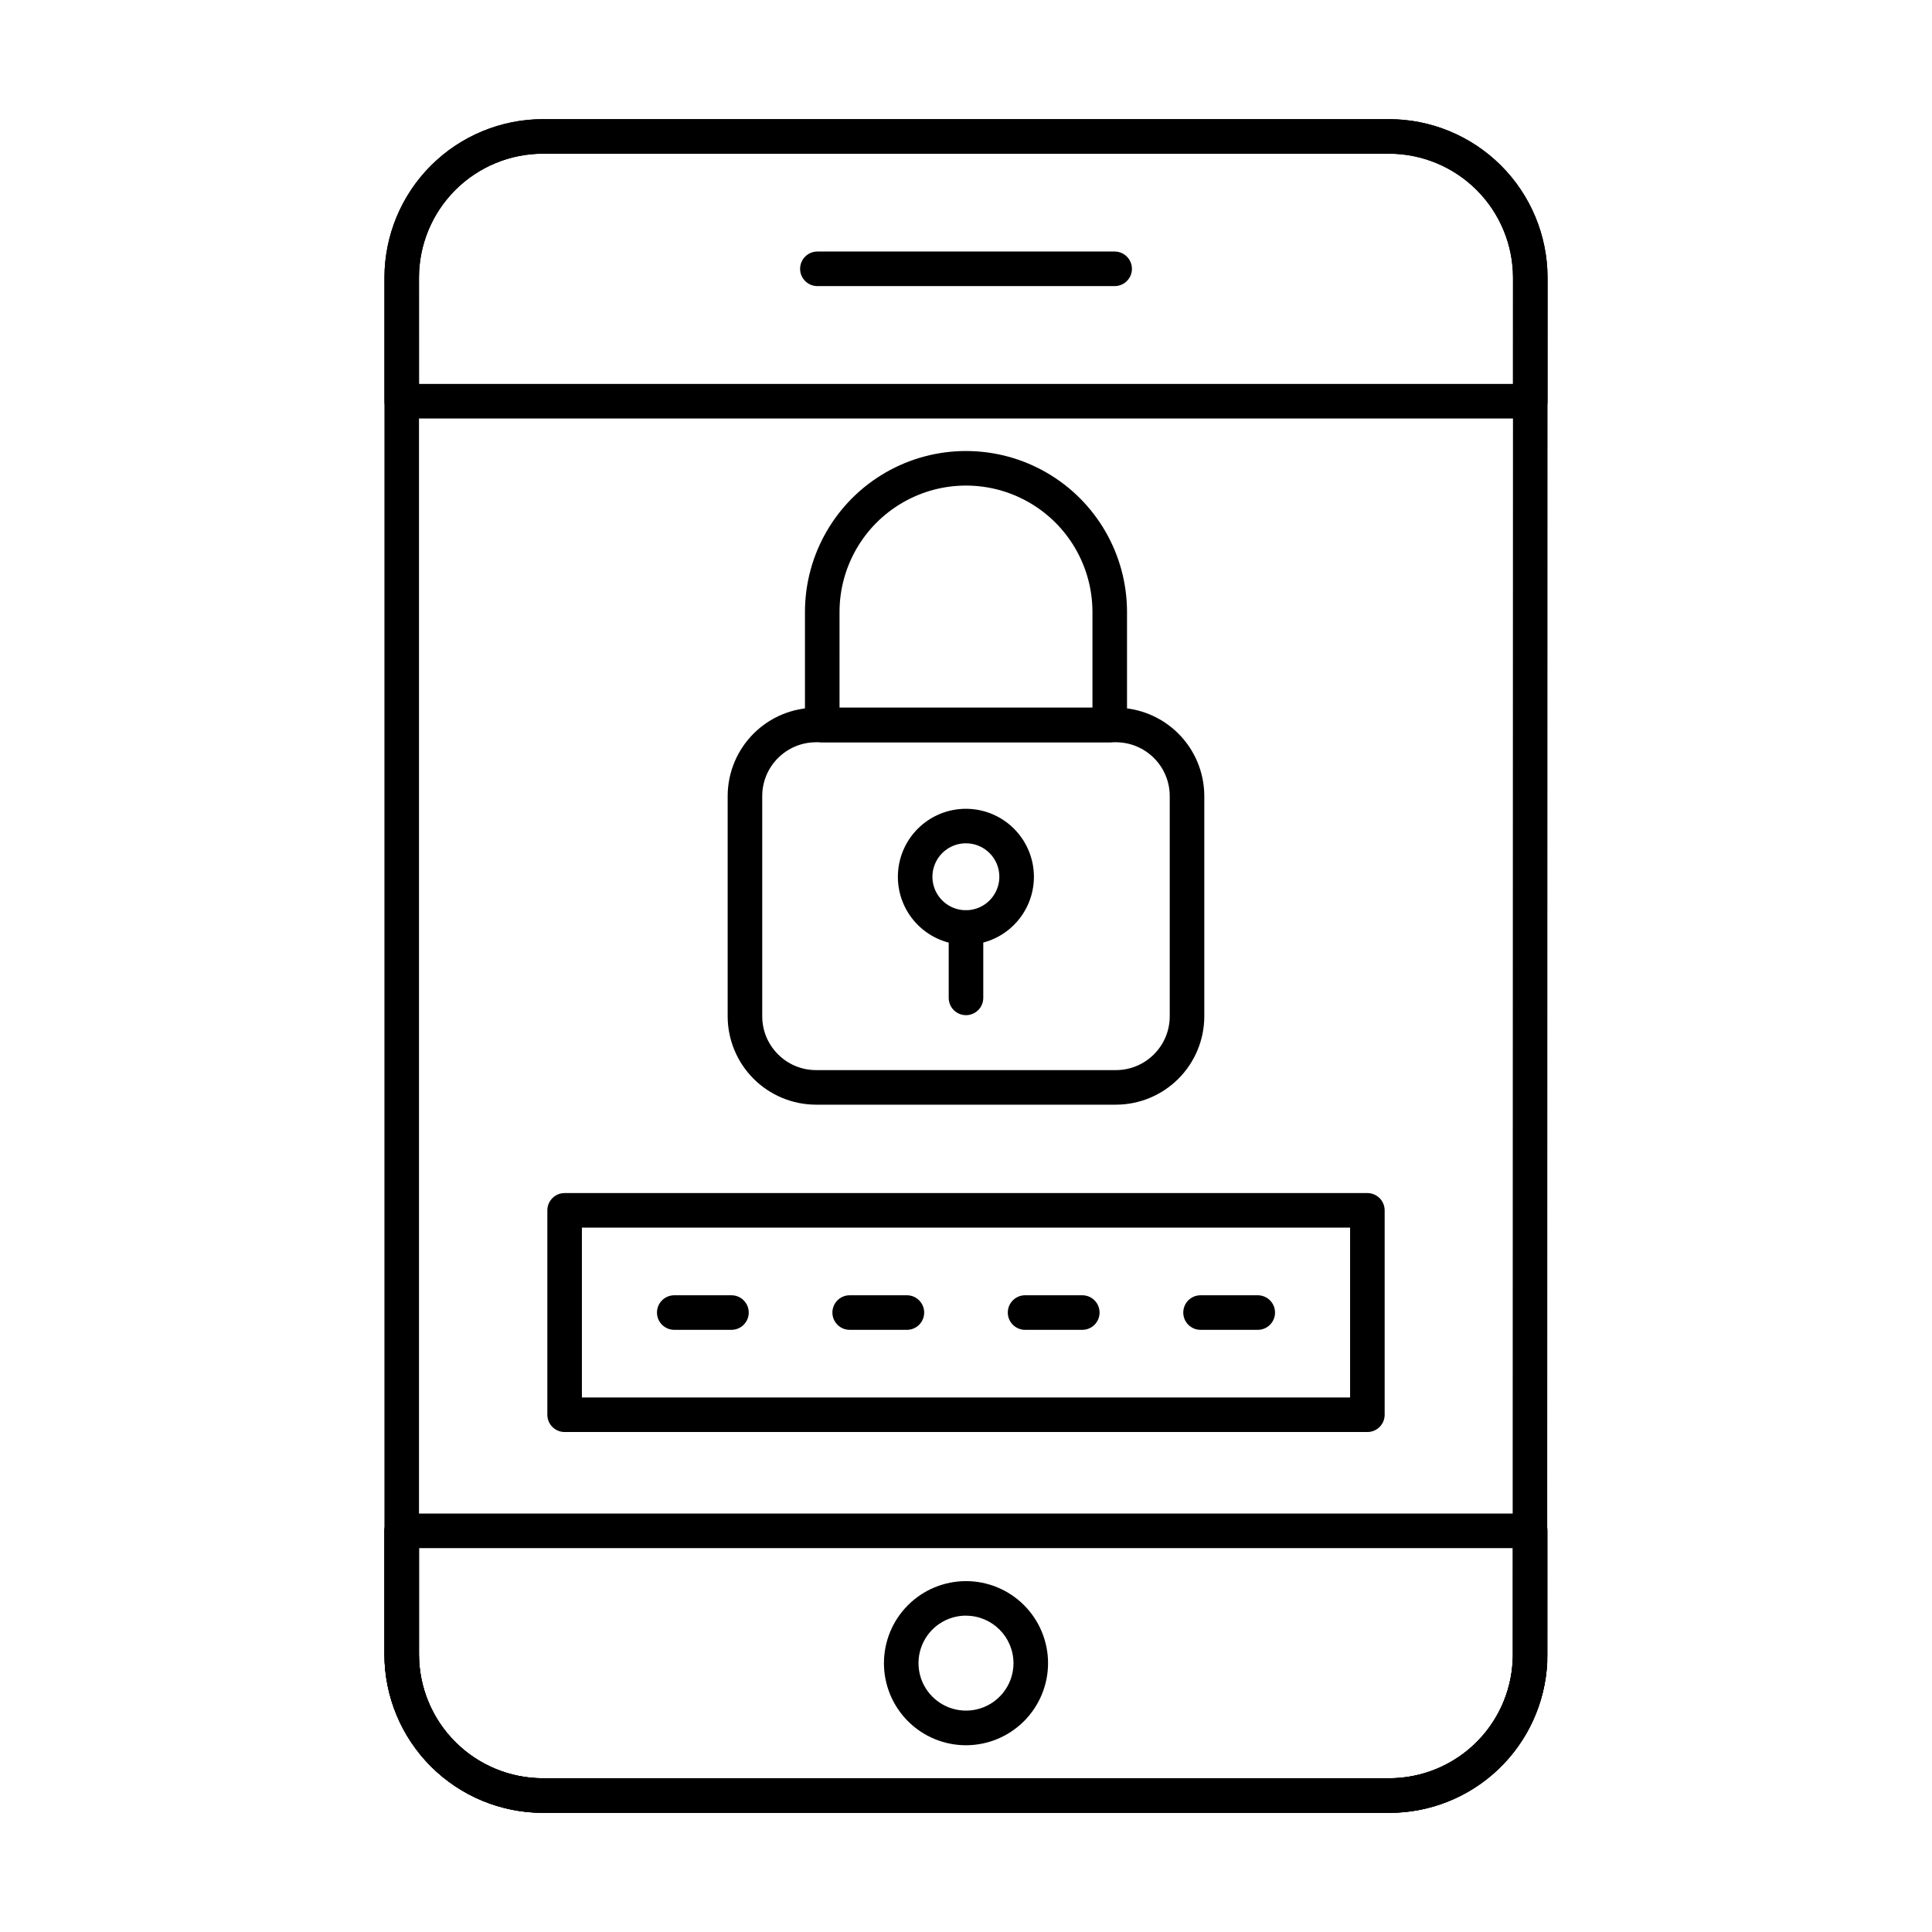 <?xml version="1.0" encoding="UTF-8"?>
<!-- Uploaded to: SVG Repo, www.svgrepo.com, Generator: SVG Repo Mixer Tools -->
<svg fill="#000000" width="800px" height="800px" version="1.1" viewBox="144 144 512 512" xmlns="http://www.w3.org/2000/svg">
 <g>
  <path d="m512.09 624.42h-224.23c-11.129-0.012-21.801-4.438-29.672-12.309-7.867-7.867-12.297-18.539-12.309-29.668v-32.75c0-2.531 2.051-4.582 4.578-4.582 2.531 0 4.582 2.051 4.582 4.582v32.754-0.004c0.008 8.703 3.469 17.043 9.621 23.195 6.156 6.152 14.496 9.613 23.199 9.621h224.23c8.441 0.027 16.562-3.207 22.672-9.031 6.106-5.82 9.727-13.777 10.105-22.207 0.113-2.531 2.258-4.488 4.785-4.375 2.531 0.113 4.488 2.258 4.375 4.785-0.48 10.789-5.109 20.977-12.926 28.43-7.816 7.453-18.211 11.594-29.012 11.559z"/>
  <path d="m512.09 624.42h-224.23c-11.129-0.012-21.801-4.438-29.672-12.309-7.867-7.867-12.297-18.539-12.309-29.668v-364.89c0.012-11.129 4.441-21.801 12.309-29.668 7.871-7.871 18.543-12.301 29.672-12.312h224.23c11.141 0.004 21.82 4.43 29.699 12.297 7.879 7.871 12.316 18.547 12.332 29.684l-0.102 366.68v0.203h0.004c-0.48 10.789-5.109 20.973-12.926 28.426-7.812 7.453-18.207 11.598-29.008 11.562zm-224.23-439.69c-8.703 0.012-17.043 3.473-23.199 9.625-6.152 6.152-9.613 14.496-9.621 23.195v364.89c0.008 8.703 3.469 17.043 9.621 23.195 6.156 6.152 14.496 9.613 23.199 9.621h224.23c8.422 0.027 16.531-3.195 22.637-8.996 6.106-5.801 9.734-13.734 10.137-22.148l0.102-366.56h-0.004c-0.016-8.707-3.484-17.055-9.648-23.207-6.16-6.152-14.512-9.609-23.223-9.613z"/>
  <path d="m549.54 254.9h-299.08c-2.527 0-4.578-2.051-4.578-4.582v-32.738c0.012-11.133 4.441-21.809 12.312-29.684s18.547-12.305 29.684-12.32h224.24-0.004c11.137 0.012 21.812 4.441 29.688 12.316s12.305 18.551 12.316 29.688v32.738c0 1.215-0.48 2.379-1.34 3.238-0.859 0.859-2.023 1.344-3.238 1.344zm-294.5-9.16h289.92v-28.16c-0.008-8.707-3.473-17.055-9.629-23.215-6.156-6.156-14.508-9.617-23.215-9.629h-224.24c-8.707 0.012-17.059 3.473-23.215 9.629-6.156 6.16-9.617 14.508-9.625 23.215z"/>
  <path d="m512.11 624.42h-224.24c-11.137-0.012-21.812-4.441-29.688-12.312-7.871-7.875-12.301-18.551-12.312-29.688v-32.738c0-2.527 2.051-4.578 4.578-4.578h299.08c1.215 0 2.379 0.48 3.238 1.34 0.859 0.859 1.34 2.023 1.34 3.238v32.738c-0.012 11.137-4.441 21.812-12.312 29.688-7.875 7.871-18.551 12.301-29.688 12.312zm-257.08-70.156v28.156c0.008 8.707 3.473 17.055 9.629 23.211s14.504 9.621 23.211 9.629h224.24-0.004c8.707-0.012 17.055-3.473 23.211-9.629s9.617-14.504 9.629-23.211v-28.156z"/>
  <path d="m439.39 219.82h-78.777c-2.527 0-4.578-2.051-4.578-4.578 0-2.531 2.051-4.582 4.578-4.582h78.777c2.531 0 4.582 2.051 4.582 4.582 0 2.527-2.051 4.578-4.582 4.578z"/>
  <path d="m400 606.51c-5.769 0-11.301-2.293-15.379-6.371s-6.367-9.609-6.367-15.375c0-5.769 2.289-11.301 6.367-15.379s9.609-6.371 15.379-6.371c5.766 0 11.297 2.293 15.375 6.371s6.371 9.609 6.371 15.379c-0.008 5.762-2.301 11.289-6.379 15.367-4.078 4.078-9.602 6.371-15.367 6.379zm0-34.352c-5.094 0-9.68 3.066-11.629 7.769-1.949 4.703-0.871 10.117 2.727 13.715 3.602 3.602 9.016 4.676 13.719 2.731 4.703-1.949 7.769-6.539 7.769-11.629-0.02-6.941-5.648-12.562-12.586-12.57z"/>
  <path d="m506.37 523.5h-212.74c-2.527 0-4.578-2.051-4.578-4.578v-54.164c0-2.531 2.051-4.582 4.578-4.582h212.74c1.215 0 2.379 0.484 3.238 1.344 0.859 0.859 1.34 2.023 1.34 3.238v54.164c0 1.215-0.48 2.379-1.34 3.238-0.859 0.859-2.023 1.34-3.238 1.34zm-208.16-9.16h203.58v-45.004h-203.58z"/>
  <path d="m439.73 436.75h-79.469c-6.211-0.008-12.164-2.477-16.555-6.867s-6.859-10.344-6.867-16.551v-58.367c0.008-6.207 2.477-12.16 6.867-16.551s10.344-6.859 16.555-6.867h79.469c6.211 0.008 12.164 2.477 16.555 6.867s6.859 10.344 6.867 16.551v58.367c-0.008 6.207-2.477 12.16-6.867 16.551s-10.344 6.859-16.555 6.867zm-79.469-96.043c-7.871 0.008-14.254 6.387-14.262 14.258v58.367c0.008 7.871 6.391 14.25 14.262 14.258h79.469c7.871-0.008 14.254-6.387 14.262-14.258v-58.367c-0.008-7.871-6.391-14.25-14.262-14.258z"/>
  <path d="m438.09 340.72h-76.184c-2.531 0-4.582-2.051-4.582-4.582v-29.941c0-15.246 8.137-29.336 21.34-36.957 13.199-7.621 29.469-7.621 42.672 0 13.203 7.621 21.336 21.711 21.336 36.957v29.945-0.004c0 1.215-0.484 2.383-1.344 3.242-0.855 0.855-2.023 1.34-3.238 1.34zm-71.605-9.16h67.027v-25.363c0-11.973-6.387-23.039-16.758-29.023-10.367-5.988-23.145-5.988-33.512 0-10.367 5.984-16.758 17.051-16.758 29.023z"/>
  <path d="m337.84 496.42h-15.152c-2.531 0-4.582-2.051-4.582-4.578 0-2.531 2.051-4.582 4.582-4.582h15.156-0.004c2.531 0 4.582 2.051 4.582 4.582 0 2.527-2.051 4.578-4.582 4.578z"/>
  <path d="m384.34 496.42h-15.164c-2.531 0-4.582-2.051-4.582-4.578 0-2.531 2.051-4.582 4.582-4.582h15.164c2.527 0 4.578 2.051 4.578 4.582 0 2.527-2.051 4.578-4.578 4.578z"/>
  <path d="m430.82 496.42h-15.16c-2.531 0-4.582-2.051-4.582-4.578 0-2.531 2.051-4.582 4.582-4.582h15.16c2.527 0 4.578 2.051 4.578 4.582 0 2.527-2.051 4.578-4.578 4.578z"/>
  <path d="m477.32 496.42h-15.16c-2.531 0-4.582-2.051-4.582-4.578 0-2.531 2.051-4.582 4.582-4.582h15.16c2.527 0 4.578 2.051 4.578 4.582 0 2.527-2.051 4.578-4.578 4.578z"/>
  <path d="m400 394.39c-4.781 0.008-9.371-1.883-12.758-5.262-3.387-3.375-5.293-7.957-5.297-12.738-0.008-4.785 1.887-9.371 5.262-12.758 3.379-3.383 7.961-5.289 12.742-5.297 4.781-0.004 9.371 1.891 12.754 5.266 3.387 3.379 5.289 7.965 5.297 12.746 0 4.777-1.898 9.359-5.269 12.742-3.375 3.383-7.953 5.289-12.73 5.301zm0-26.906c-3.594-0.012-6.836 2.144-8.215 5.461-1.379 3.312-0.625 7.133 1.914 9.672 2.539 2.543 6.359 3.301 9.676 1.922s5.473-4.621 5.465-8.211c-0.008-4.879-3.961-8.836-8.84-8.844z"/>
  <path d="m400 413.03c-2.531 0-4.582-2.051-4.582-4.578v-18.641c0-2.531 2.051-4.582 4.582-4.582 2.527 0 4.578 2.051 4.578 4.582v18.641c0 1.215-0.48 2.379-1.34 3.238s-2.023 1.34-3.238 1.34z"/>
 </g>
</svg>